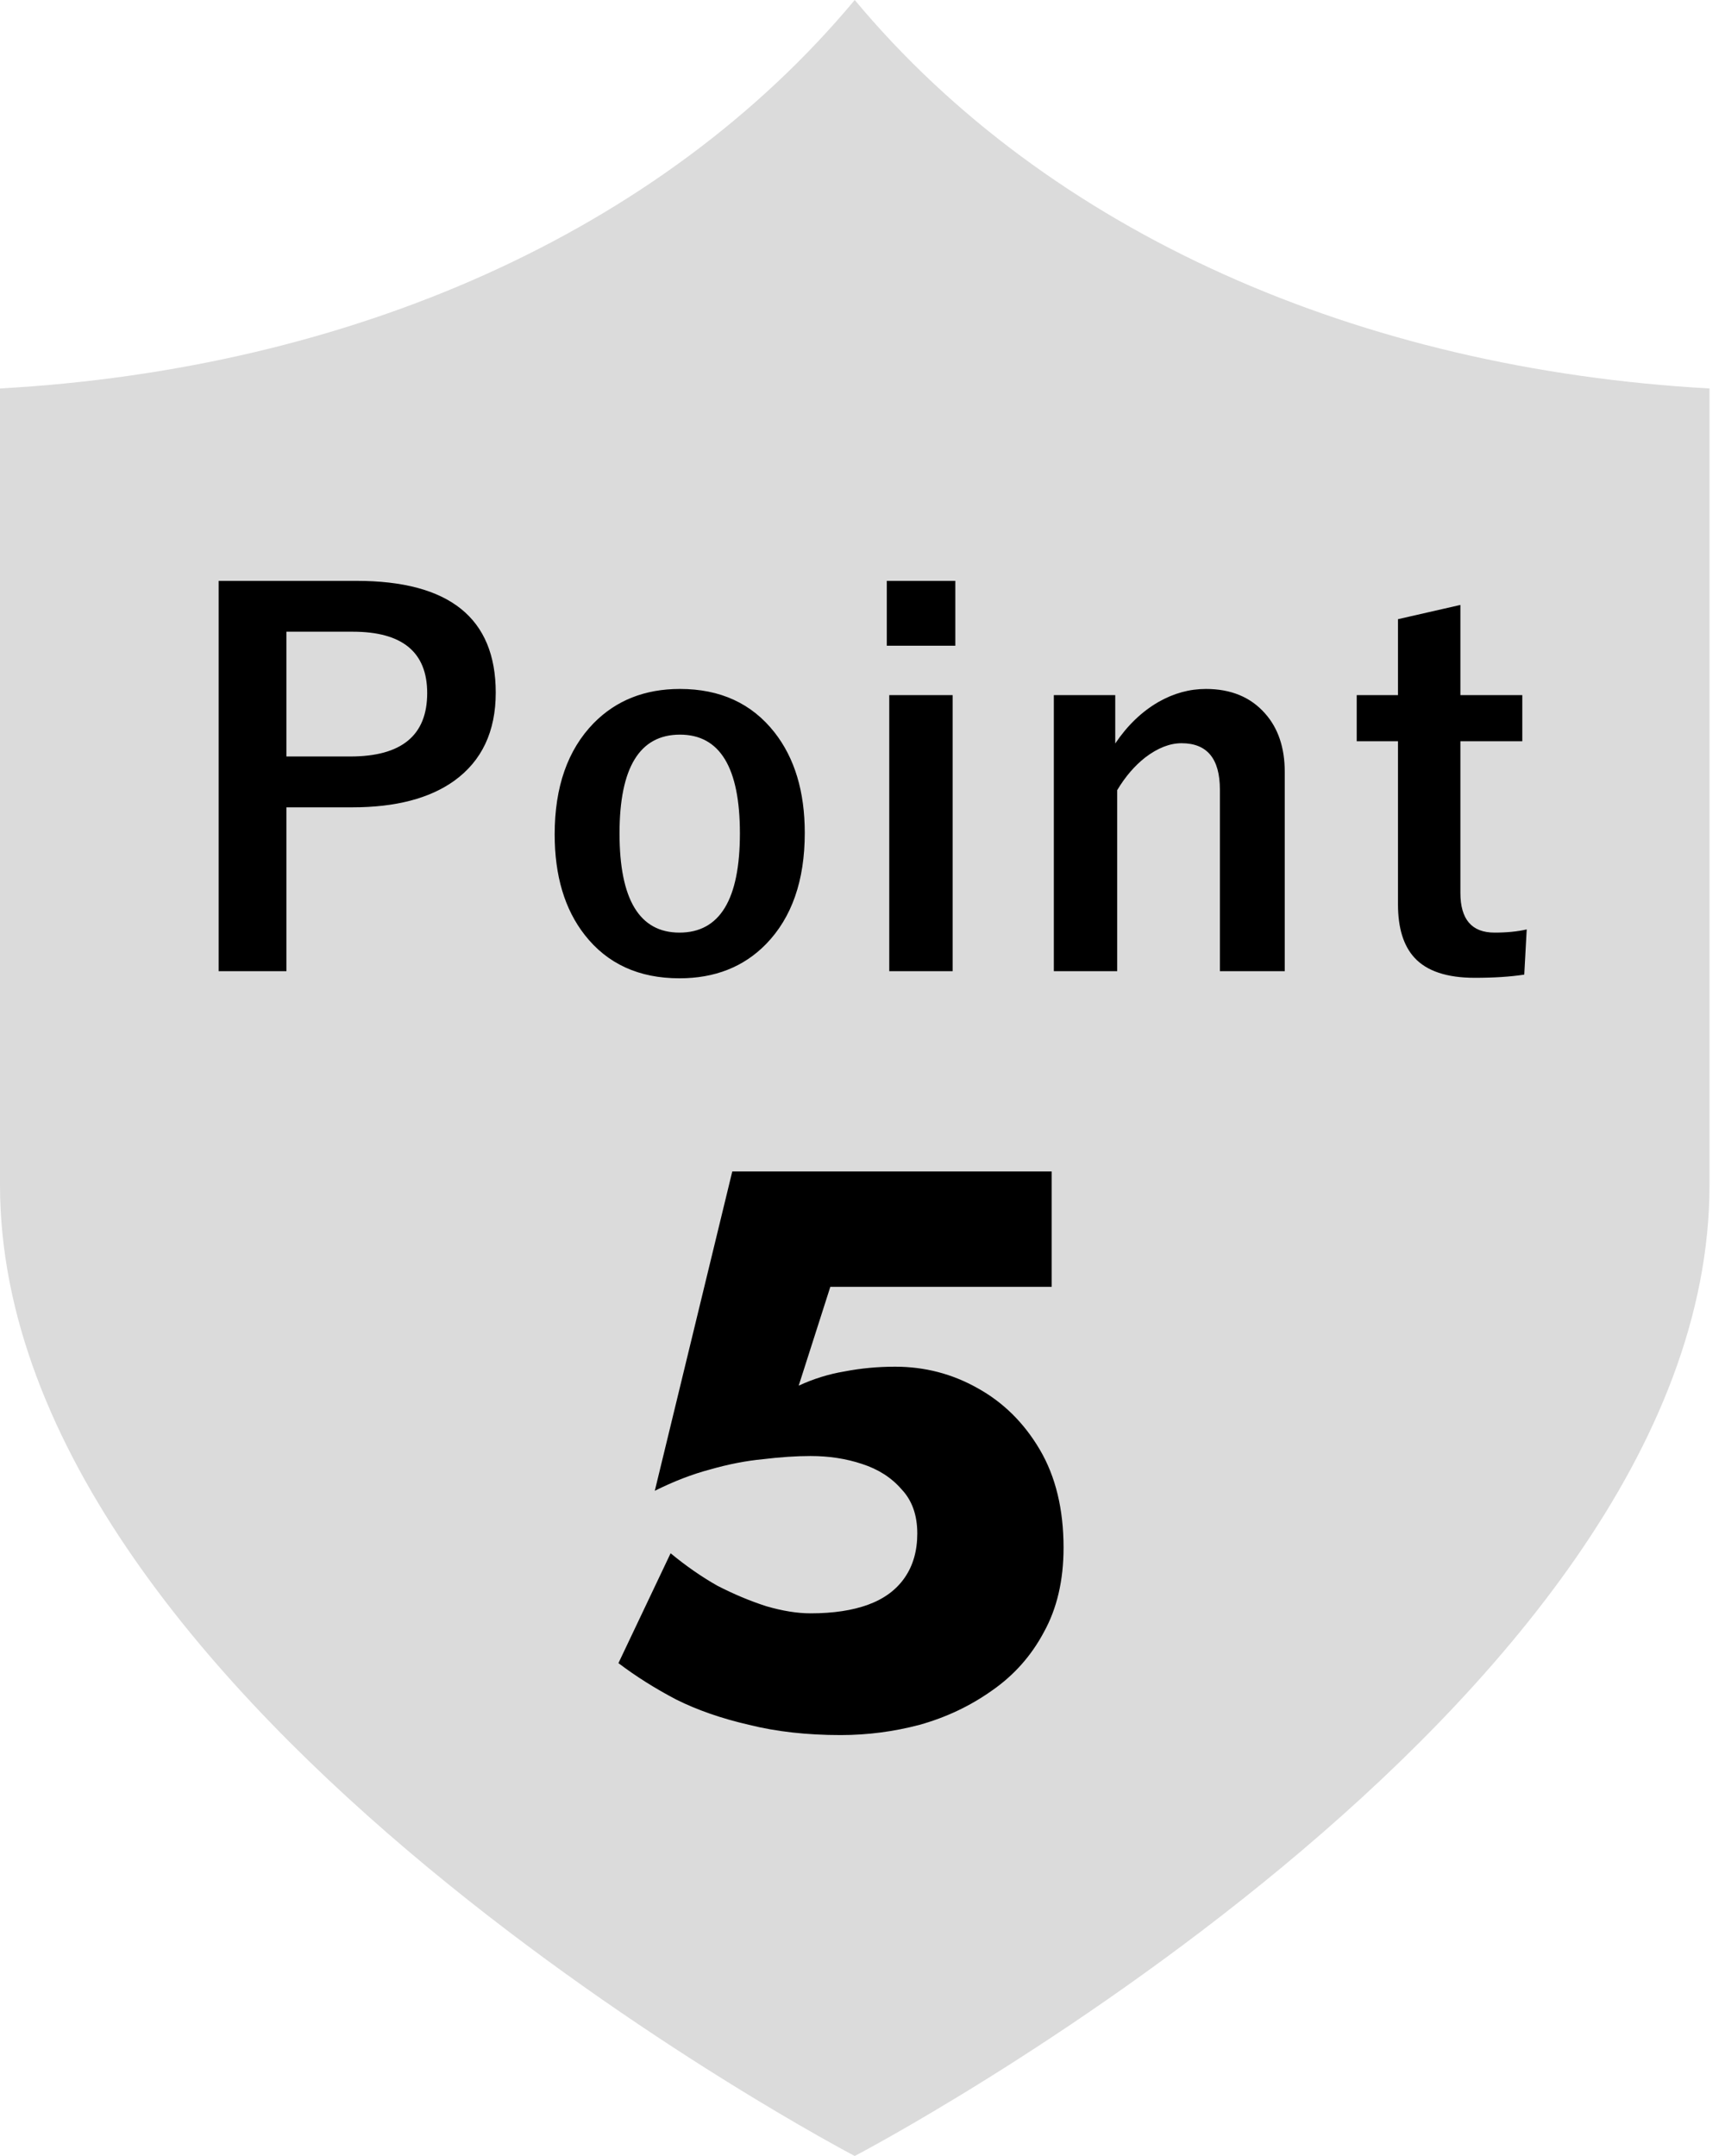 <svg width="96" height="120" viewBox="0 0 96 120" fill="none" xmlns="http://www.w3.org/2000/svg">
<path d="M47.568 0C36.758 12.973 19.459 20.54 0 21.621C0 21.621 0 55.135 0 65.946C0 95.136 47.568 120 47.568 120C47.568 120 95.138 95.136 95.138 65.946C95.138 55.135 95.138 21.621 95.138 21.621C75.677 20.54 58.377 12.973 47.568 0Z" fill="#DBDBDB"/>
<path d="M12.167 32.33H19.837C25.005 32.33 27.589 34.404 27.589 38.551C27.589 40.711 26.818 42.347 25.278 43.459C23.902 44.443 22.011 44.935 19.604 44.935H15.94V54.055H12.167V32.33ZM15.94 35.16V42.105H19.495C22.348 42.105 23.774 40.93 23.774 38.578C23.774 36.3 22.393 35.16 19.632 35.16H15.94ZM37.841 38.346C40.084 38.346 41.838 39.152 43.105 40.766C44.226 42.197 44.787 44.06 44.787 46.357C44.787 49.01 44.067 51.074 42.627 52.551C41.387 53.818 39.783 54.451 37.814 54.451C35.554 54.451 33.795 53.645 32.537 52.031C31.425 50.609 30.869 48.745 30.869 46.44C30.869 43.796 31.593 41.732 33.043 40.246C34.291 38.979 35.891 38.346 37.841 38.346ZM37.841 40.889C35.599 40.889 34.478 42.721 34.478 46.385C34.478 50.067 35.59 51.908 37.814 51.908C40.056 51.908 41.177 50.067 41.177 46.385C41.177 42.721 40.065 40.889 37.841 40.889ZM53.016 38.688V54.055H49.489V38.688H53.016ZM53.166 32.33V35.94H49.352V32.33H53.166ZM62.066 38.688V41.381C62.74 40.378 63.542 39.608 64.472 39.07C65.32 38.587 66.199 38.346 67.111 38.346C68.505 38.346 69.604 38.801 70.406 39.713C71.135 40.533 71.499 41.618 71.499 42.967V54.055H67.89V43.951C67.89 42.228 67.179 41.367 65.757 41.367C65.101 41.367 64.427 41.632 63.734 42.16C63.141 42.625 62.622 43.231 62.175 43.978V54.055H58.648V38.688H62.066ZM81.274 33.67V38.688H84.719V41.258H81.274V49.693C81.274 51.17 81.907 51.908 83.174 51.908C83.858 51.908 84.455 51.849 84.965 51.73L84.828 54.246C84.054 54.365 83.138 54.424 82.08 54.424C80.522 54.424 79.401 54.05 78.717 53.303C78.106 52.637 77.801 51.648 77.801 50.336V41.258H75.504V38.688H77.801V34.463L81.274 33.67Z" fill="black"/>
<path d="M59.189 86.144C59.189 87.963 58.822 89.532 58.089 90.852C57.385 92.172 56.417 93.257 55.185 94.108C53.982 94.959 52.648 95.589 51.181 96C49.744 96.381 48.277 96.572 46.781 96.572C44.904 96.572 43.202 96.381 41.677 96C40.152 95.648 38.802 95.179 37.629 94.592C36.456 93.976 35.385 93.301 34.417 92.568L37.321 86.452C38.172 87.156 39.037 87.757 39.917 88.256C40.826 88.725 41.736 89.107 42.645 89.4C43.554 89.664 44.376 89.796 45.109 89.796C46.37 89.796 47.441 89.635 48.321 89.312C49.201 88.989 49.876 88.491 50.345 87.816C50.814 87.141 51.049 86.32 51.049 85.352C51.049 84.325 50.756 83.504 50.169 82.888C49.612 82.243 48.878 81.773 47.969 81.48C47.089 81.187 46.136 81.04 45.109 81.04C44.317 81.04 43.437 81.099 42.469 81.216C41.53 81.304 40.548 81.495 39.521 81.788C38.524 82.052 37.497 82.448 36.441 82.976L40.753 65.2H58.529V71.624H46.209L44.449 77.124C45.27 76.743 46.121 76.479 47.001 76.332C47.91 76.156 48.849 76.068 49.817 76.068C51.46 76.068 52.985 76.464 54.393 77.256C55.83 78.048 56.989 79.192 57.869 80.688C58.749 82.184 59.189 84.003 59.189 86.144Z" fill="black"/>
</svg>
